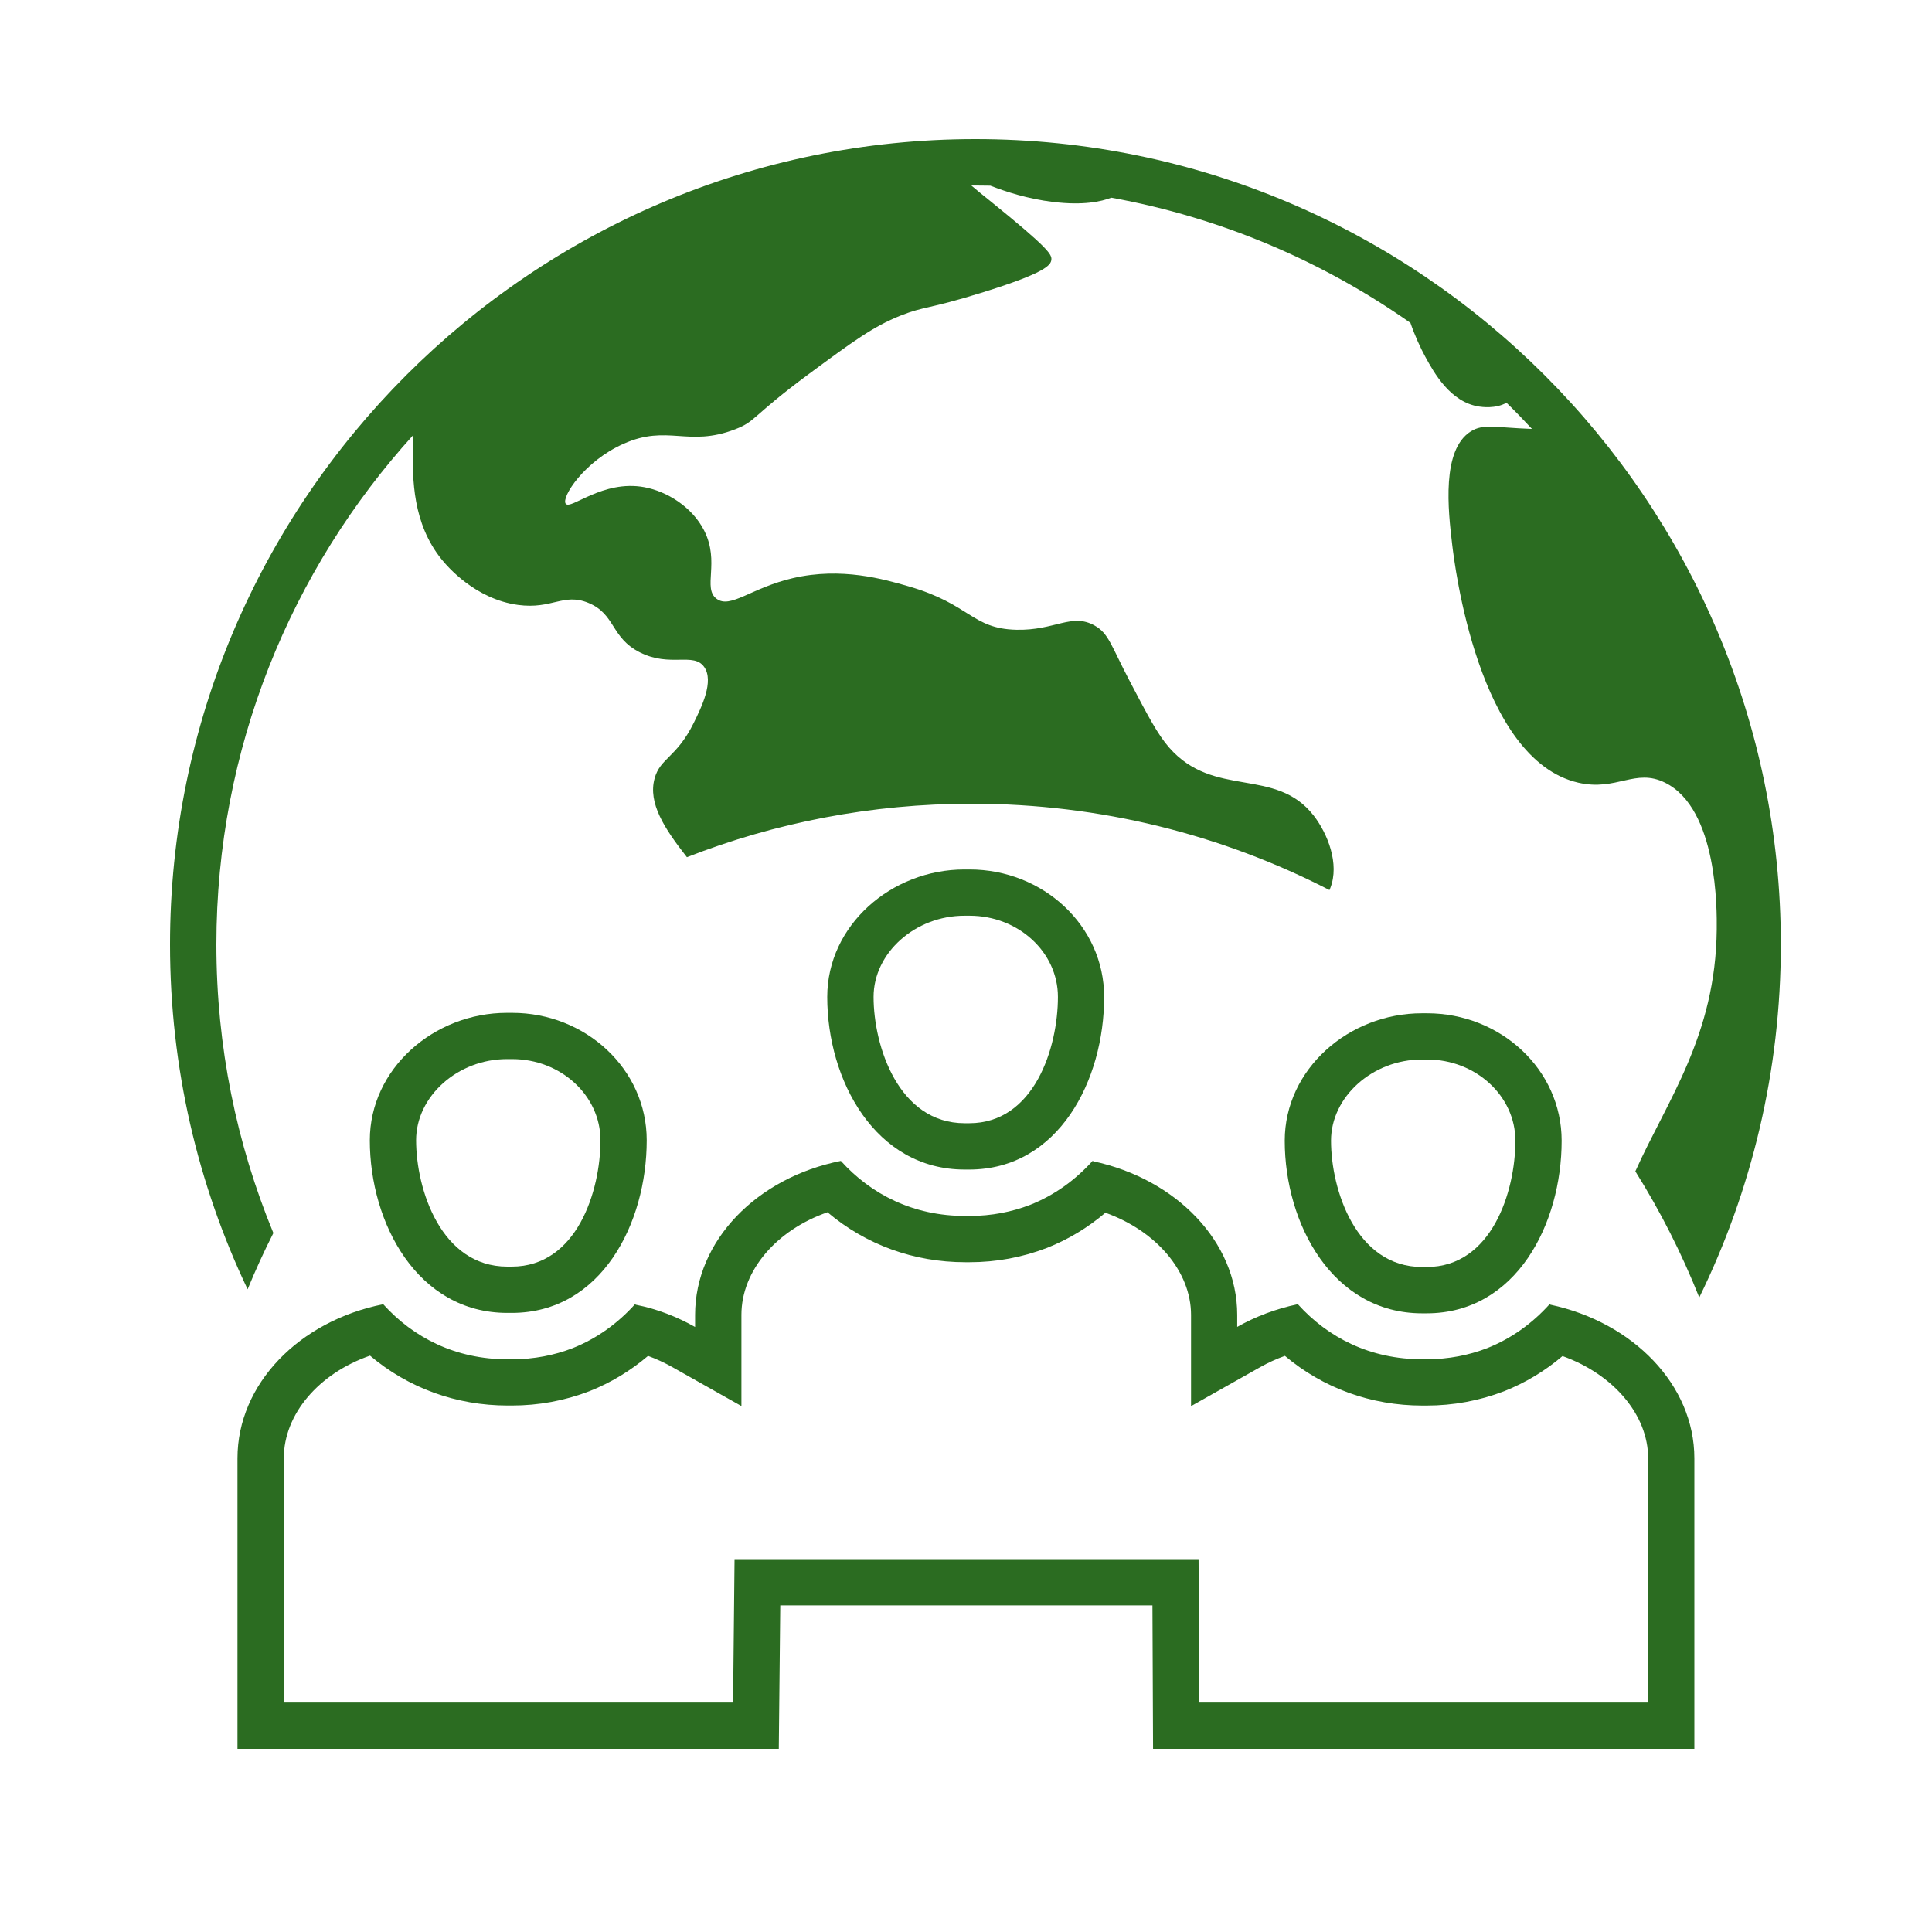 <?xml version="1.0" encoding="UTF-8"?> <svg xmlns="http://www.w3.org/2000/svg" width="145" height="145" viewBox="0 0 145 145" fill="none"><path d="M73.208 10.44C106.538 10.441 133.655 37.558 133.655 70.888C133.655 80.384 131.452 89.375 127.533 97.379C126.217 94.064 124.607 90.897 122.736 87.911C125.106 82.613 128.771 77.742 128.844 69.754C128.858 68.33 128.928 60.706 124.967 58.742C122.722 57.626 121.336 59.403 118.453 58.742C110.928 57.011 109.161 42.302 108.993 40.904C108.674 38.257 108.185 33.762 110.389 32.376C111.325 31.787 112.213 32.092 114.977 32.193C114.356 31.523 113.718 30.864 113.065 30.227C112.245 30.699 111.186 30.54 111.009 30.514C108.843 30.186 107.622 27.965 106.979 26.79C106.613 26.123 106.186 25.192 105.855 24.232C99.258 19.598 91.637 16.329 83.404 14.836C82.65 15.129 81.307 15.428 79.06 15.158C77.102 14.923 75.478 14.381 74.324 13.935C73.953 13.926 73.582 13.923 73.208 13.923C73.107 13.923 73.005 13.923 72.903 13.926C73.251 14.23 73.764 14.639 74.408 15.158C78.723 18.653 78.953 19.106 78.906 19.503C78.857 19.894 78.504 20.475 73.631 21.982C69.589 23.235 69.417 22.963 67.582 23.69C65.54 24.5 63.948 25.677 60.758 28.031C56.353 31.288 56.776 31.601 55.176 32.219C51.635 33.585 50.12 31.825 46.8 33.307C43.839 34.623 42.114 37.326 42.456 37.805C42.822 38.303 45.226 35.989 48.352 36.563C50.063 36.877 51.951 38.048 52.85 39.82C54.05 42.192 52.708 44.135 53.78 44.938C54.819 45.716 56.376 44.115 59.517 43.387C63.153 42.546 66.337 43.468 68.202 44.008C72.828 45.348 72.93 47.183 76.268 47.265C79.182 47.337 80.429 45.971 82.163 46.954C83.216 47.551 83.364 48.404 84.799 51.142C86.188 53.792 86.884 55.117 87.745 56.103C91.109 59.958 95.731 57.519 98.603 61.222C99.635 62.559 100.554 64.838 99.841 66.65C99.821 66.702 99.799 66.751 99.777 66.8C91.732 62.658 82.606 60.32 72.935 60.32C65.391 60.32 58.179 61.743 51.554 64.334C49.856 62.173 48.629 60.273 49.126 58.432C49.544 56.881 50.776 56.874 52.072 54.244C52.649 53.072 53.606 51.13 52.85 50.057C52.052 48.926 50.306 50.104 48.041 48.97C45.826 47.862 46.211 46.096 44.164 45.249C42.285 44.472 41.449 45.745 38.889 45.402C35.658 44.97 33.55 42.482 33.152 41.992C30.946 39.258 30.966 35.952 30.98 33.617C30.98 33.617 30.984 33.237 31.024 32.643C21.843 42.758 16.24 56.182 16.24 70.891C16.24 78.552 17.762 85.864 20.517 92.542C19.819 93.919 19.174 95.328 18.584 96.765C14.851 88.916 12.76 80.142 12.76 70.888C12.76 37.555 39.875 10.44 73.208 10.44Z" fill="#2B6C21"></path><path d="M72.775 68.727C76.427 68.727 79.399 71.462 79.399 74.82C79.399 78.631 77.624 84.3 72.741 84.3H72.407C67.422 84.3 65.563 78.486 65.563 74.82C65.563 71.517 68.686 68.727 72.381 68.727H72.778M72.775 65.256H72.378C66.891 65.256 62.086 69.452 62.086 74.823C62.086 81.052 65.671 87.777 72.401 87.777H72.735C79.466 87.777 82.868 81.052 82.868 74.823C82.868 69.455 78.259 65.256 72.773 65.256H72.775Z" fill="#2B6C21"></path><path d="M62.112 90.988C64.983 93.418 68.582 94.732 72.448 94.732H72.761C74.771 94.732 76.719 94.372 78.587 93.653C80.176 93.024 81.644 92.139 82.963 91.017C86.771 92.38 89.39 95.419 89.39 98.687V105.534L94.569 102.614C95.163 102.277 95.787 101.993 96.434 101.761C99.305 104.18 102.895 105.491 106.752 105.491H107.065C109.072 105.491 111.024 105.131 112.894 104.412C114.483 103.783 115.951 102.898 117.27 101.776C121.078 103.139 123.697 106.178 123.697 109.446V127.78H90.001L89.97 120.472L89.955 117.015H55.129L55.094 120.452L55.019 127.78H21.3V109.446C21.3 106.123 23.937 103.075 27.77 101.744C30.641 104.174 34.24 105.488 38.106 105.488H38.419C40.426 105.488 42.378 105.128 44.248 104.409C45.843 103.777 47.311 102.889 48.636 101.764C49.251 101.987 49.863 102.269 50.466 102.608L55.645 105.528V98.681C55.645 95.358 58.281 92.31 62.115 90.979M81.998 87.131C80.713 88.555 79.15 89.7 77.311 90.428C75.957 90.95 74.428 91.26 72.761 91.26H72.448C68.524 91.26 65.363 89.628 63.107 87.128C56.823 88.378 52.168 93.099 52.168 98.69V99.592C50.814 98.829 49.32 98.238 47.722 97.925C47.722 97.925 47.688 97.89 47.653 97.89C46.368 99.314 44.805 100.459 42.966 101.187C41.612 101.709 40.084 102.019 38.416 102.019H38.103C34.179 102.019 31.018 100.387 28.762 97.887C22.478 99.137 17.823 103.858 17.823 109.449V131.254H58.45L58.56 120.489H86.493L86.539 131.254H127.165V109.449C127.165 103.928 122.548 99.241 116.365 97.922C116.365 97.922 116.331 97.887 116.296 97.887C115.011 99.311 113.448 100.456 111.609 101.184C110.255 101.706 108.727 102.016 107.059 102.016H106.746C102.822 102.016 99.661 100.384 97.405 97.884C95.738 98.232 94.209 98.821 92.855 99.586V98.684C92.855 93.163 88.238 88.476 82.055 87.157C82.055 87.157 82.021 87.122 81.986 87.122L81.998 87.131Z" fill="#2B6C21"></path><path d="M107.109 79.518C110.76 79.518 113.732 82.253 113.732 85.611C113.732 89.422 111.957 95.091 107.074 95.091H106.74C101.755 95.091 99.896 89.277 99.896 85.611C99.896 82.308 103.02 79.518 106.714 79.518H107.112M107.109 76.047H106.711C101.225 76.047 96.422 80.243 96.422 85.614C96.422 91.843 100.007 98.568 106.737 98.568H107.071C113.802 98.568 117.204 91.843 117.204 85.614C117.204 80.246 112.595 76.047 107.109 76.047Z" fill="#2B6C21"></path><path d="M38.442 79.486C42.093 79.486 45.066 82.221 45.066 85.579C45.066 89.389 43.291 95.062 38.408 95.062H38.074C33.089 95.062 31.23 89.247 31.23 85.579C31.23 82.276 34.353 79.486 38.048 79.486H38.445M38.442 76.015H38.045C32.558 76.015 27.756 80.211 27.756 85.582C27.756 91.811 31.34 98.536 38.071 98.536H38.405C45.136 98.536 48.537 91.811 48.537 85.582C48.537 80.214 43.929 76.015 38.442 76.015Z" fill="#2B6C21"></path></svg> 